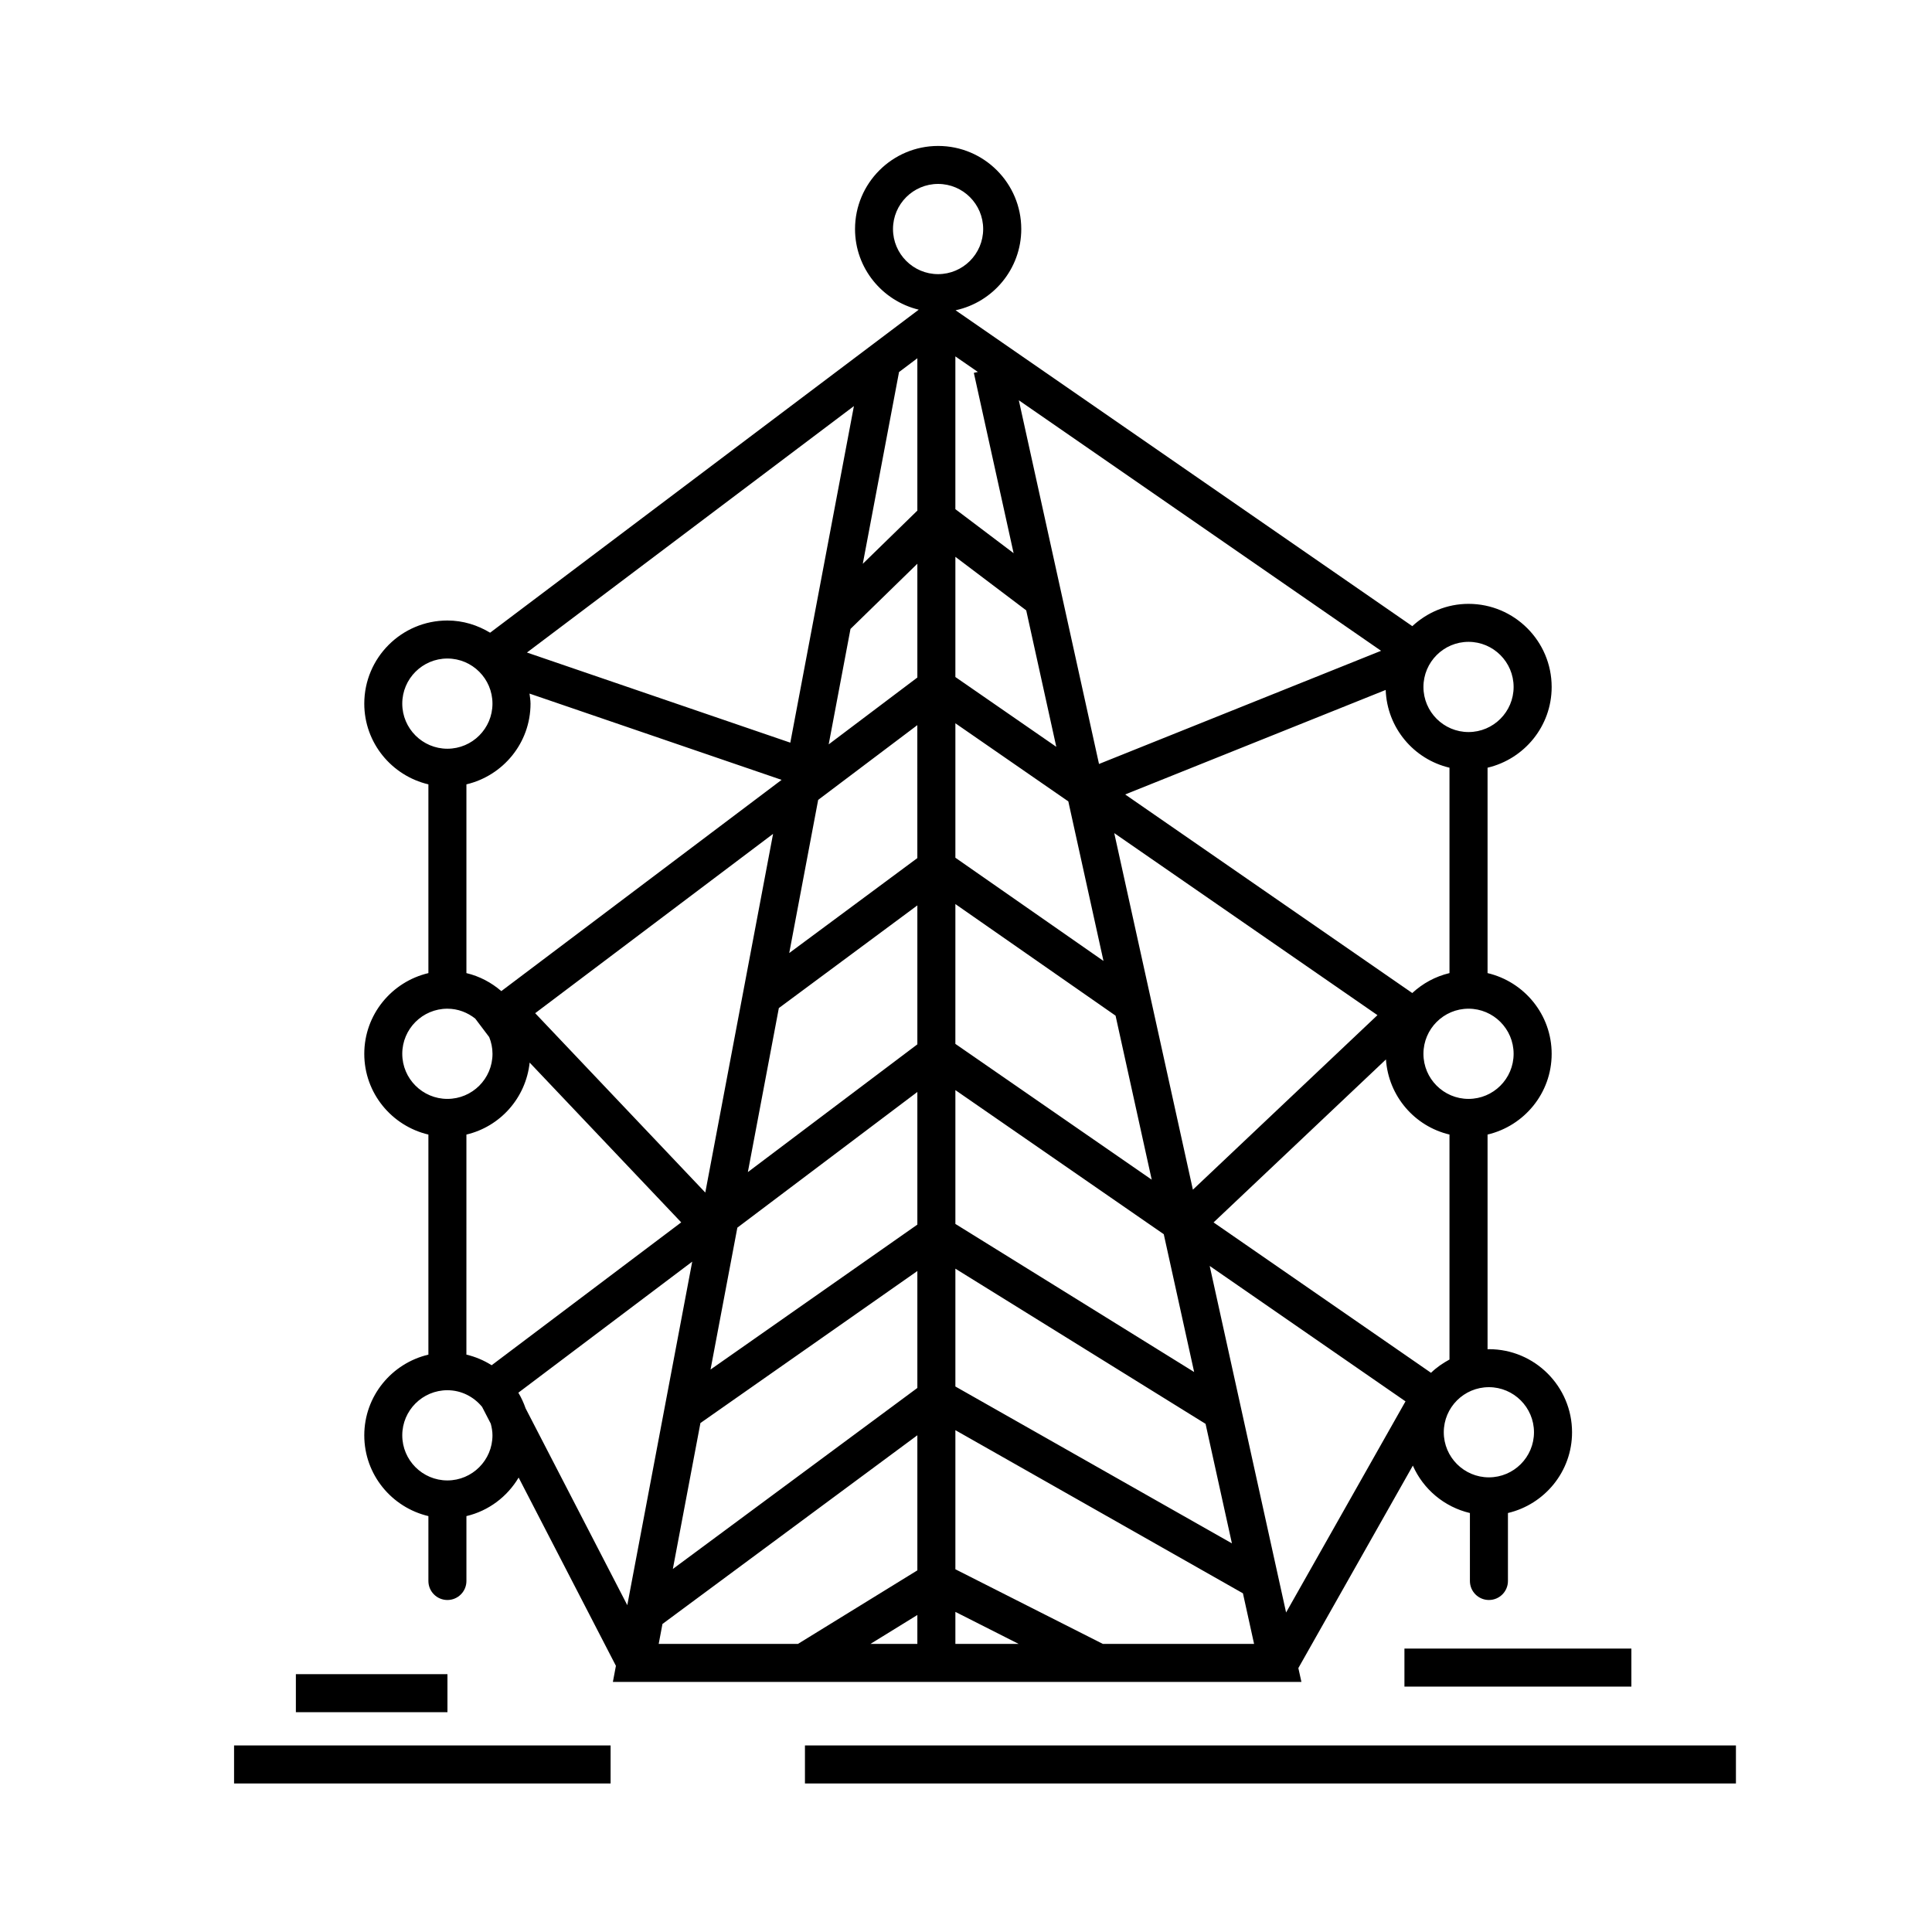 <?xml version="1.0" encoding="UTF-8"?>
<!-- Uploaded to: ICON Repo, www.svgrepo.com, Generator: ICON Repo Mixer Tools -->
<svg fill="#000000" width="800px" height="800px" version="1.1" viewBox="144 144 512 512" xmlns="http://www.w3.org/2000/svg">
 <g>
  <path d="m488.89 589.73-0.812-3.672 30.344-53.656c2.754 6.258 8.332 10.965 15.121 12.566v18.008c0 2.785 2.254 5.039 5.039 5.039 2.785 0 5.039-2.254 5.039-5.039v-18.012c9.719-2.293 16.988-10.984 16.988-21.391 0-12.148-9.879-22.027-22.027-22.027-0.125 0-0.242 0.035-0.363 0.035v-56.91c9.719-2.293 16.988-10.984 16.988-21.391 0-10.41-7.269-19.105-16.988-21.398v-54.43c9.719-2.293 16.988-10.988 16.988-21.391 0-12.148-9.879-22.031-22.027-22.031-5.762 0-10.973 2.273-14.902 5.91l-121.04-83.711c9.93-2.133 17.41-10.965 17.41-21.523 0-12.148-9.879-22.027-22.027-22.027-12.148 0-22.027 9.879-22.027 22.027 0 10.367 7.219 19.027 16.883 21.363l-113.59 85.605c-3.32-2.004-7.164-3.231-11.316-3.231-12.148 0-22.031 9.879-22.031 22.031 0 10.402 7.273 19.098 16.992 21.391v50.02c-9.719 2.293-16.992 10.988-16.992 21.398 0 10.41 7.273 19.098 16.992 21.391v58.32c-9.719 2.293-16.992 10.984-16.992 21.391 0 10.41 7.273 19.105 16.992 21.398v17.195c0 2.785 2.258 5.039 5.039 5.039s5.039-2.254 5.039-5.039v-17.195c5.891-1.391 10.82-5.144 13.836-10.211l25.781 49.891-0.805 4.266 182.47 0.004zm-214.6-83.926c-2.031-1.285-4.277-2.246-6.688-2.812l0.004-58.32c8.973-2.117 15.758-9.719 16.758-19.074l40.164 42.344zm-6.684-103.92v-50.02c9.715-2.293 16.988-10.984 16.988-21.391 0-0.91-0.16-1.785-0.266-2.664l66.805 22.863-74.277 55.984c-2.629-2.269-5.766-3.945-9.25-4.773zm250.66 5.281-76.086-52.625 69.043-27.699c0.359 10.051 7.441 18.379 16.906 20.609v54.43c-3.75 0.891-7.121 2.746-9.863 5.285zm-121.08 164 16.758 8.484h-16.758zm-27.797-260.49 17.719-17.281v30.156l-23.496 17.715zm54.539 31.238-26.742-18.496v-31.852l18.773 14.188zm-36.82 29.488-33.953 25.164 7.668-40.586 26.277-19.809 0.004 35.23zm10.078 12.188 42.449 29.57 9.582 43.469-52.035-35.988zm0-12.281v-35.633l29.93 20.703 9.32 42.285zm-66.277 88.73-45.082-47.531 63.043-47.52zm19.492-48.887 36.707-27.211v36.824l-44.918 33.855zm46.785 69.059 66.301 41.125 6.984 31.676-73.285-41.574zm0-11.855v-35.465l55.223 38.188 8.051 36.52zm42.102-103.57 69.754 48.238-48.914 46.254zm-4.039-18.324-21.25-96.383 96 66.391zm-22.633-55.863-15.434-11.664v-40.484l5.961 4.121-1.066 0.238zm-25.508-11.281-14.461 14.098 9.594-50.758-0.047-0.012 4.914-3.703zm-33.668 61.496-69.793-23.887 86.648-65.309zm33.668 92.57v35.152l-54.809 38.406 7.106-37.598zm-57.488 87.738 57.488-40.285v30.988l-64.797 47.969zm-10.062 53.25 67.551-50.008v35.801l-31.648 19.492h-36.898zm67.551-2.379v7.664h-12.434zm49.148 7.656-39.07-19.773v-36.863l76.203 43.234 2.953 13.402zm28.324-100.16 51.891 35.887-31.645 55.953zm85.941 44.078c0 6.59-5.359 11.949-11.949 11.949-6.594 0-11.957-5.359-11.957-11.949s5.359-11.949 11.957-11.949c6.586 0 11.949 5.363 11.949 11.949zm-27.289-15.758-57.625-39.852 45.684-43.195c0.664 9.734 7.598 17.723 16.836 19.906v59.625c-1.777 0.969-3.449 2.109-4.894 3.516zm21.891-84.535c0 6.59-5.359 11.949-11.949 11.949s-11.949-5.359-11.949-11.949c0-6.594 5.359-11.957 11.949-11.957s11.949 5.363 11.949 11.957zm0-97.219c0 6.59-5.359 11.949-11.949 11.949s-11.949-5.359-11.949-11.949 5.359-11.957 11.949-11.957 11.949 5.367 11.949 11.957zm-164.47-121.36c0-6.59 5.359-11.949 11.949-11.949 6.59 0 11.949 5.359 11.949 11.949 0 6.59-5.359 11.957-11.949 11.957-6.59 0-11.949-5.367-11.949-11.957zm-130.05 125.78c0-6.59 5.359-11.957 11.957-11.957 6.594 0 11.949 5.359 11.949 11.957 0 6.594-5.359 11.949-11.949 11.949-6.59 0-11.957-5.359-11.957-11.949zm0 92.801c0-6.594 5.359-11.957 11.957-11.957 2.801 0 5.344 1.008 7.387 2.629l3.699 4.902c0.551 1.371 0.871 2.856 0.871 4.422 0 6.59-5.359 11.949-11.949 11.949-6.594 0.004-11.965-5.356-11.965-11.945zm23.906 101.1c0 6.594-5.359 11.957-11.949 11.957-6.59 0-11.957-5.359-11.957-11.957 0-6.59 5.359-11.949 11.957-11.949 3.719 0 7.004 1.742 9.199 4.414l2.297 4.445c0.262 0.996 0.453 2.019 0.453 3.09zm8.777-7.156c-0.504-1.457-1.137-2.836-1.918-4.137l46.078-34.734-17.207 91.039z"/>
  <path d="m206.03 606.56h99.785v10.078h-99.785z"/>
  <path d="m357.32 606.56h246.72v10.078h-246.72z"/>
  <path d="m516.19 580.89h60.141v10.078h-60.141z"/>
  <path d="m222.41 587.67h40.168v10.078h-40.168z"/>
 </g>
</svg>